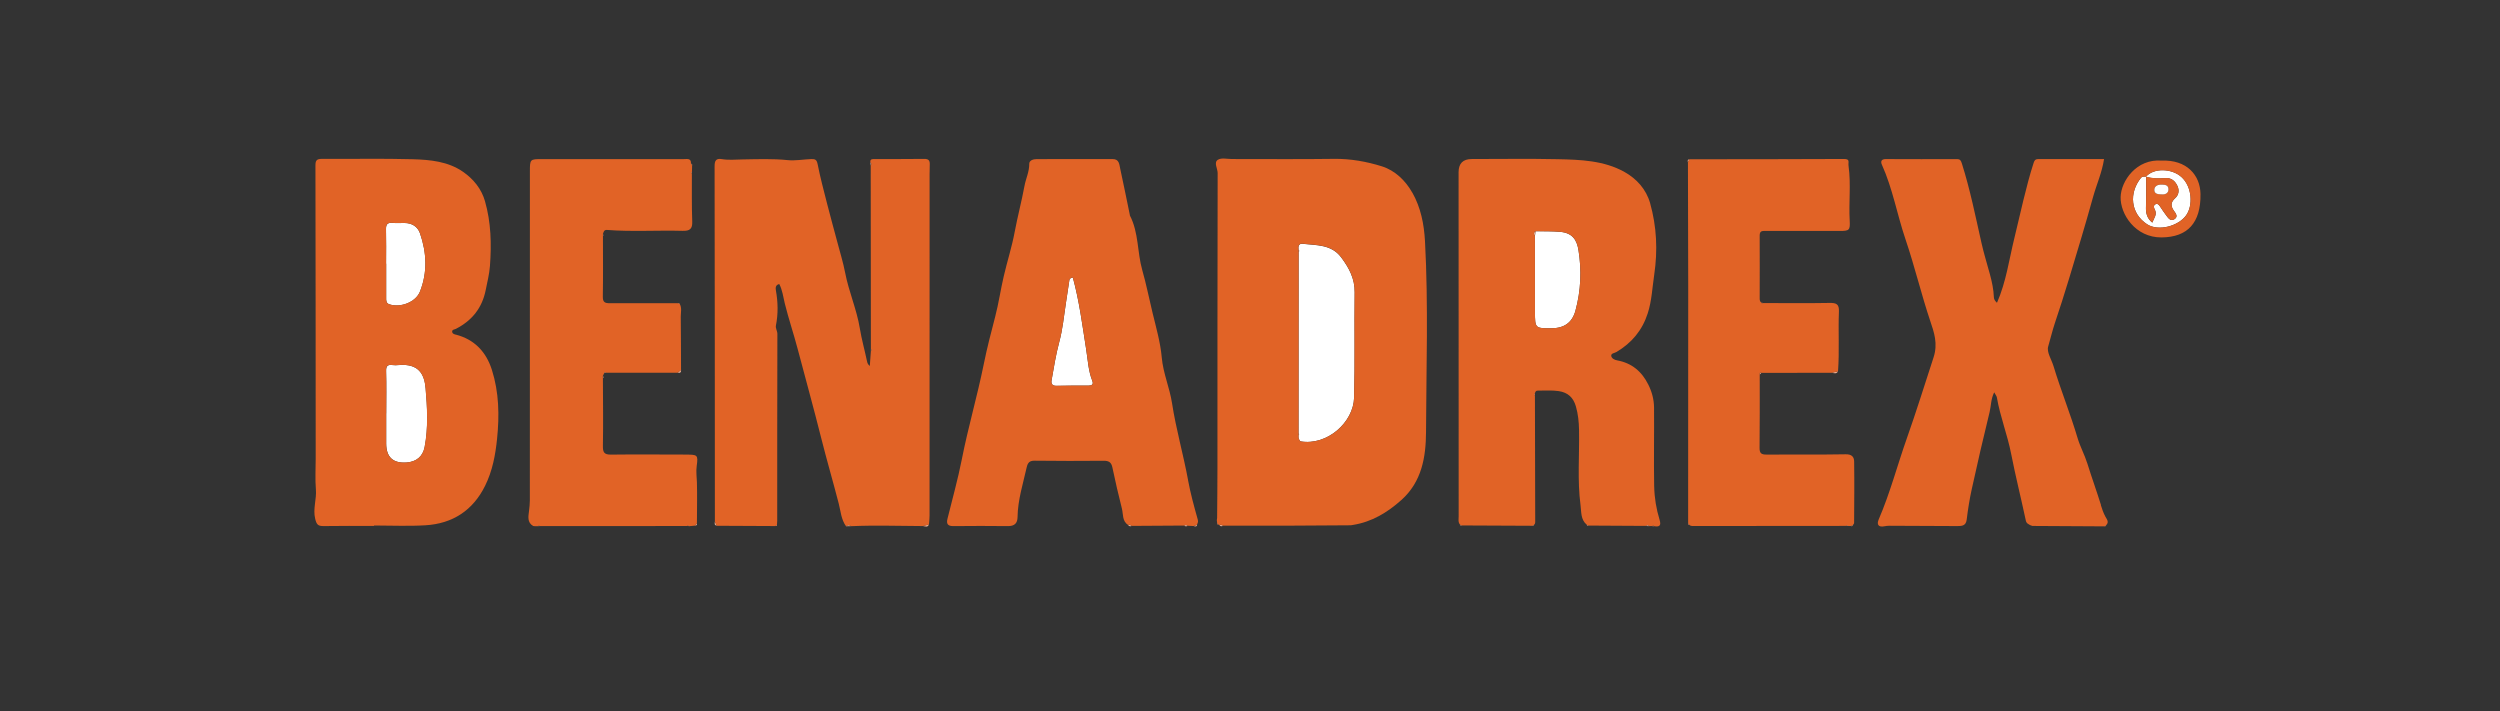 <?xml version="1.0" encoding="UTF-8"?><svg id="Layer_1" xmlns="http://www.w3.org/2000/svg" viewBox="0 0 612 174.11"><rect x="0" y="0" width="612" height="174.11" fill="#333333" stroke="none"/><path d="m448.41,91.26c.51-.12,1.03-.25,1.54-.37-.36.75-.98.45-1.54.37Z" style="fill:#ebab8e;"/><path d="m225.93,128.77c.49-.13.99-.26,1.48-.39-.31.81-.92.49-1.48.39Z" style="fill:#ebab8e;"/><path d="m175.01,127.67c.16.34.31.68.47,1.02-.66-.11-.55-.57-.47-1.02Z" style="fill:#ebab8e;"/><path d="m165.89,91.23c.28-.23.56-.46.84-.68.05.63-.25.84-.84.68Z" style="fill:#ebab8e;"/><path d="m207.11,128.83c.4-.36.82-.35,1.24-.03-.41,0-.82.02-1.24.03Z" style="fill:#ebab8e;"/><path d="m402.89,128.76c.3-.27.6-.26.88.04-.29-.01-.58-.02-.88-.04Z" style="fill:#ebab8e;"/><path d="m298.51,128.56c.32-.09.63-.08.89.16-.34.17-.64.15-.89-.16Z" style="fill:#ebab8e;"/><path d="m292.25,128.79c.27-.11.54-.22.8-.33-.09.53-.44.45-.8.33Z" style="fill:#ebab8e;"/><path d="m289.86,128.68c.32-.2.62-.2.91.05-.31.16-.62.16-.91-.05Z" style="fill:#ebab8e;"/><path d="m276.16,128.53c.33-.08.62-.02.87.23-.35.16-.64.06-.87-.23Z" style="fill:#ebab8e;"/><path d="m430.78,91.71c0-.27-.1-.63.4-.43-.13.14-.27.29-.4.43Z" style="fill:#ebab8e;"/><path d="m213.07,39.7c.28.26.35.54.09.85-.03-.28-.06-.57-.09-.85Z" style="fill:#ebab8e;"/><path d="m170.13,128.66c.16-.2.32-.39.49-.59.04.36-.04.63-.49.59Z" style="fill:#ebab8e;"/><path d="m413.57,38.98c-.12.26-.24.51-.36.77-.11-.37-.13-.69.36-.77Z" style="fill:#ebab8e;"/><path d="m147.6,57.76c0-.17,0-.33,0-.5.04.11.08.23.1.34,0,.05-.06.1-.1.16Z" style="fill:#ebab8e;"/><path d="m515.13,128.82c.16-.09.32-.19.47-.28-.08.23-.22.36-.47.28Z" style="fill:#ebab8e;"/><path d="m297.95,126.83c-.02.17-.05.35-.07.52.02-.17.05-.35.07-.52Z" style="fill:#ebab8e;"/><path d="m375.76,96.86c-.23-.16-.23-.33,0-.5,0,.17,0,.33,0,.5Z" style="fill:#ebab8e;"/><path d="m147.6,92.56c0-.16-.02-.33-.03-.49.22.15.24.32.03.49Z" style="fill:#ebab8e;"/><path d="m297.95,128.01c.09.14.18.28.27.41-.24-.04-.33-.18-.27-.41Z" style="fill:#ebab8e;"/><path d="m413.25,128.03c.09.15.19.3.28.45-.24-.06-.36-.19-.28-.45Z" style="fill:#ebab8e;"/><path d="m130.54,128.75c.17.02.34.04.51.05-.17-.02-.34-.04-.51-.05Z" style="fill:#ebab8e;"/><path d="m131.76,128.8c.15-.21.31-.24.48-.03-.16,0-.32.02-.48.03Z" style="fill:#ebab8e;"/><path d="m168.24,128.75c.18-.2.34-.15.49.04-.16-.01-.32-.03-.49-.04Z" style="fill:#ebab8e;"/><path d="m189.81,128.76c.13-.11.26-.22.39-.33,0,.26-.13.38-.39.33Z" style="fill:#ebab8e;"/><path d="m147.91,91.35c.07-.29.21-.34.42-.11-.14.04-.28.08-.42.11Z" style="fill:#ebab8e;"/><path d="m169.44,40.52c-.09-.16-.19-.32-.28-.47.22.08.35.22.28.47Z" style="fill:#ebab8e;"/><path d="m213.2,85.4c.21.17.21.35,0,.53,0-.18,0-.35,0-.53Z" style="fill:#ebab8e;"/><path d="m169.38,42.5c-.21-.17-.17-.33.03-.47-.01.16-.02.31-.03.47Z" style="fill:#ebab8e;"/><path d="m431.61,74.18c-.17.15-.3.12-.39-.09.13.03.26.06.39.09Z" style="fill:#ebab8e;"/><path d="m166.41,74.4c-.17-.06-.35-.12-.52-.18.23-.1.4-.03.52.18Z" style="fill:#ebab8e;"/><path d="m330.67,128.61c.16-.03.33-.06.49-.08-.16.03-.33.06-.49.08Z" style="fill:#ebab8e;"/><path d="m357.43,128.47c.15.06.3.12.45.17-.22.12-.36.03-.45-.17Z" style="fill:#ebab8e;"/><path d="m375.01,128.73c.16-.07.33-.14.49-.2-.1.21-.26.3-.49.2Z" style="fill:#ebab8e;"/><path d="m388.43,128.47c.15.07.3.14.46.21-.23.11-.36,0-.46-.21Z" style="fill:#ebab8e;"/><path d="m404.47,128.8c.16-.17.31-.16.46.02-.15,0-.3-.01-.46-.02Z" style="fill:#ebab8e;"/><path d="m451.93,128.74c.18-.22.35-.19.5.03-.17,0-.33-.02-.5-.03Z" style="fill:#ebab8e;"/><path d="m453.11,128.78c.16-.08.32-.17.49-.25-.08.24-.24.33-.49.25Z" style="fill:#ebab8e;"/><path d="m497.06,128.55c.17.06.33.12.5.17-.17-.06-.33-.12-.5-.17Z" style="fill:#ebab8e;"/><path d="m317.88,106.14c0-14.82.01-29.64.02-44.46.21-.18.19-.35-.02-.51-.1-.79,0-1.59.99-1.48,3.41.39,7.06.1,9.48,3.36,1.9,2.55,3.31,5.17,3.27,8.5-.11,8.59.09,17.19-.14,25.78-.16,6.08-6.61,11.81-13.1,10.72-.1-.02-.18-.18-.26-.27-.08-.17-.15-.33-.23-.5,0-.22-.02-.44-.03-.67.2-.16.22-.33.01-.5Z" style="fill:#fff;"/><path d="m317.9,107.3c.08.17.15.33.23.5-.08-.17-.15-.33-.23-.5Z" style="fill:#ebab8e;"/><path d="m317.88,61.17c.21.16.24.33.02.51,0-.17-.02-.34-.02-.51Z" style="fill:#ebab8e;"/><path d="m317.88,106.14c.2.17.19.33-.01.5,0-.16,0-.33.01-.5Z" style="fill:#ebab8e;"/><path d="m375.93,56.61c2,.03,3.99-.03,6.02.15,3,.27,4.06,1.99,4.46,4.47.8,4.97.59,9.92-.73,14.79-.8,2.96-2.77,4.33-5.89,4.34-4.01.01-4.02.01-4.03-4.04-.02-6.19,0-12.38-.01-18.57.06-.38.12-.76.18-1.15Z" style="fill:#fff;"/><path d="m375.93,56.61c-.06.38-.12.76-.18,1.15-.31-.44-.42-.85.18-1.15Z" style="fill:#ebab8e;"/><path d="m94.56,101.2c0-3.45.07-6.9-.03-10.35-.04-1.26.37-1.63,1.54-1.48.51.07,1.05.05,1.57,0,4.89-.41,6.26,2.27,6.55,5.68.41,4.76.68,9.59-.23,14.36-.45,2.34-2.02,3.64-4.45,3.81q-4.94.34-4.96-4.61c0-2.47,0-4.95,0-7.42h.01Z" style="fill:#fff;"/><path d="m94.52,64.53c0-2.8.05-5.6-.02-8.4-.03-1.19.35-1.67,1.56-1.56.97.08,1.96.01,2.94.02,1.83,0,3.24.87,3.82,2.53,1.63,4.73,1.87,9.54-.01,14.26-1.03,2.59-4.74,4.01-7.46,3.13-.81-.26-.82-.87-.81-1.56.02-2.8,0-5.6,0-8.4,0,0-.02,0-.02,0Z" style="fill:#fff;"/><path d="m262.63,67.94c1.59,5.82,2.33,11.73,3.26,17.59.41,2.59.52,5.22,1.5,7.7.36.9-.14,1.17-.95,1.17-2.61,0-5.23-.02-7.84.05-1.05.03-1.31-.59-1.18-1.32.56-3.14,1.05-6.31,1.88-9.38.85-3.14,1.14-6.34,1.63-9.52.29-1.9.55-3.8.86-5.69.05-.3.33-.54.85-.6Z" style="fill:#fff;"/><path d="m525.34,43.26c1.81-2.16,6.29-2.1,8.7.09,2.61,2.38,2.84,6.99,1.13,9.36-1.95,2.7-6.84,3.96-9.55,2.2-4.13-2.69-4.47-7.73-1.52-11.36.35-.43.83-.29,1.27-.32,0,2.49.04,4.99-.04,7.48-.05,1.5.27,2.75,1.55,3.79.41-1.11,1.29-2.01.57-3.29-.19-.33-.32-.96.2-1.2.61-.28.92.22,1.22.68.46.71.95,1.4,1.45,2.08.5.68,1.07,1.5,2.01.87.92-.62.31-1.38-.14-2.01-.81-1.12-.84-2.11.26-3.08.95-.84,1.07-1.99.58-3.03-.53-1.13-1.41-2.01-2.89-1.92-1.61.11-3.22.14-4.79-.33Z" style="fill:#fff;"/><path d="m226.25,38.9c-4.05.05-8.1.03-12.16.04-.53,0-1.1-.05-1.03.76.28.26.35.54.09.85.01,14.95.03,29.9.04,44.85.21.17.21.35,0,.53-.09,1.19-.17,2.38-.26,3.66-.49-.37-.61-.77-.7-1.22-.56-2.68-1.31-5.31-1.75-8.02-.76-4.64-2.71-8.98-3.59-13.6-.48-2.49-1.24-4.94-1.89-7.4-.84-3.18-1.73-6.34-2.54-9.53-.82-3.21-1.67-6.41-2.31-9.65-.21-1.06-.6-1.26-1.51-1.23-1.94.07-3.96.45-5.78.26-3.72-.38-7.42-.23-11.11-.17-1.7.03-3.38.2-5.07-.08-1.4-.23-1.75.4-1.75,1.74.05,29,.06,58,.07,87,.16.34.31.68.47,1.02,4.78.02,9.56.05,14.34.07.13-.11.26-.22.39-.33.02-.32.06-.65.06-.97,0-15.24,0-30.48.04-45.72,0-.74-.49-1.39-.36-2.06.58-2.89.51-5.76-.01-8.64-.11-.63-.07-1.32.83-1.53.78,1.5.96,3.15,1.35,4.74.93,3.76,2.18,7.44,3.16,11.17,1.9,7.22,3.91,14.41,5.72,21.65,1.35,5.4,2.93,10.76,4.32,16.16.49,1.89.6,3.92,1.8,5.59.4-.36.82-.35,1.24-.03,5.86-.27,11.72-.05,17.58-.03.49-.13.99-.26,1.48-.39.05-.71.14-1.42.14-2.14,0-26.9,0-53.8.01-80.7,0-1.76-.02-3.52.04-5.28.04-1.01-.31-1.38-1.35-1.37Z" style="fill:#e16326;"/><path d="m345.73,47.16c-1.67-2.97-4.25-5.44-7.44-6.44-3.76-1.18-7.72-1.89-11.78-1.83-8.3.12-16.61.03-24.92.04-1.17,0-2.61-.36-3.45.18-1.07.68-.06,2.14-.06,3.25-.06,24.05-.04,48.09-.05,72.14,0,4.1-.05,8.21-.08,12.31-.02.17-.05.35-.07.52.02.22.04.44.07.66.09.14.18.28.27.41.09.06.19.1.3.13.32-.09.63-.08.89.16,5.02,0,10.04.01,15.05,0,5.41-.02,10.81-.06,16.22-.1.16-.03.33-.06.49-.08,4.64-.73,8.45-3.04,11.89-6.11,5-4.46,6-10.54,6.03-16.6.06-15.57.59-31.14-.25-46.71-.23-4.24-1.04-8.28-3.1-11.94Zm-14.24,50.17c-.16,6.08-6.61,11.81-13.1,10.72-.1-.02-.18-.18-.26-.27-.08-.17-.15-.33-.23-.5,0-.22-.02-.44-.03-.67,0-.16,0-.33.01-.5,0-14.82.01-29.64.02-44.46,0-.17-.02-.34-.02-.51-.1-.79,0-1.59.99-1.48,3.41.39,7.06.1,9.48,3.36,1.9,2.55,3.31,5.17,3.27,8.5-.11,8.59.09,17.19-.14,25.78Z" style="fill:#e16326;"/><path d="m404.94,119.09c-.11-6.44.02-12.89-.03-19.34-.02-1.93-.5-3.78-1.39-5.57-1.61-3.25-4.06-5.31-7.64-5.96-.71-.13-1.37-.5-1.45-1.1-.08-.64.8-.67,1.27-.95,3.73-2.21,6.32-5.28,7.67-9.48.99-3.09,1.11-6.27,1.58-9.42.88-5.94.62-11.77-1-17.53-.97-3.44-3.34-6-6.27-7.64-5.03-2.82-10.78-3.01-16.4-3.13-6.99-.15-13.99-.04-20.98-.04q-3.24,0-3.24,3.24c0,28.08,0,56.16.02,84.23,0,.7-.19,1.45.36,2.06.15.06.3.12.45.17,5.71.03,11.42.06,17.12.08.16-.07.33-.14.49-.2.37-.28.32-.68.32-1.07-.02-10.2-.05-20.4-.07-30.6-.23-.16-.23-.33,0-.5.06-.42.22-.73.73-.72,1.69.03,3.39-.13,5.08.12,2.26.33,3.6,1.58,4.22,3.75.54,1.88.73,3.77.77,5.72.12,6.17-.44,12.36.37,18.51.21,1.64.02,3.47,1.51,4.73.15.07.3.14.46.21,4.67.03,9.33.05,14,.08.3-.27.6-.26.88.04.24,0,.47,0,.71.01.16-.17.31-.16.46.02,1.35.22,1.76-.16,1.32-1.59-.81-2.64-1.26-5.4-1.31-8.15Zm-19.26-43.07c-.8,2.96-2.77,4.33-5.89,4.34-4.01.01-4.02.01-4.03-4.04-.02-6.19,0-12.38-.01-18.57-.31-.44-.42-.85.18-1.15,2,.03,3.99-.03,6.02.15,3,.27,4.06,1.99,4.46,4.47.8,4.97.59,9.92-.73,14.79Z" style="fill:#e16326;"/><path d="m111.59,81.93c-.41-.11-.81-.24-.89-.62-.13-.65.56-.63.91-.81,3.95-2.03,6.43-5.12,7.3-9.54.38-1.95.88-3.82,1.03-5.86.4-5.37.27-10.64-1.21-15.83-.87-3.06-2.84-5.44-5.36-7.2-3.66-2.55-8.05-2.97-12.33-3.09-7.39-.21-14.78-.04-22.17-.09-1.25,0-1.66.28-1.65,1.62.05,23.9.05,47.8.06,71.71,0,2.54-.16,5.09.05,7.62.2,2.39-.76,4.68-.18,7.13.33,1.4.67,1.83,2.06,1.81,4.12-.07,8.23-.03,12.35-.03v-.11c4.18,0,8.38.2,12.54-.05,6.69-.39,11.68-3.64,14.66-9.69,1.78-3.61,2.51-7.46,2.92-11.48.59-5.74.48-11.36-1.26-16.86-1.38-4.38-4.24-7.46-8.84-8.65Zm-17.1-25.81c-.03-1.19.35-1.67,1.56-1.56.97.08,1.96.01,2.94.02,1.83,0,3.24.87,3.82,2.53,1.63,4.73,1.87,9.54-.01,14.26-1.03,2.59-4.74,4.01-7.46,3.13-.81-.26-.82-.87-.81-1.56.02-2.8,0-5.6,0-8.4h-.02c0-2.8.05-5.6-.02-8.4Zm9.45,53.29c-.45,2.34-2.02,3.64-4.45,3.81q-4.94.34-4.96-4.61c0-2.47,0-4.95,0-7.42h.01c0-3.45.07-6.9-.03-10.35-.04-1.26.37-1.63,1.54-1.48.51.07,1.05.05,1.57,0,4.89-.41,6.26,2.27,6.55,5.68.41,4.76.68,9.59-.23,14.36Z" style="fill:#e16326;"/><path d="m290.83,117.48c-1.16-6.3-2.95-12.46-3.92-18.8-.58-3.76-2.17-7.3-2.51-11.14-.33-3.73-1.39-7.38-2.26-10.98-.84-3.46-1.53-6.99-2.51-10.42-1.26-4.42-.85-9.21-3.04-13.4-.03-.05,0-.13-.02-.19-.78-3.77-1.53-7.54-2.35-11.29-.22-1.02-.23-2.32-1.84-2.32-6.21.01-12.42.02-18.63.01-.87,0-1.8.35-1.79,1.15.03,1.93-.84,3.62-1.17,5.44-.7,3.77-1.69,7.48-2.4,11.26-.68,3.66-1.84,7.23-2.68,10.86-.76,3.25-1.23,6.57-2.07,9.8-1.01,3.87-2.02,7.74-2.81,11.67-1.58,7.82-3.84,15.5-5.38,23.34-.96,4.89-2.32,9.7-3.51,14.54-.31,1.25.09,1.79,1.45,1.78,4.44-.04,8.88-.06,13.32,0,1.64.03,2.37-.69,2.39-2.22.06-4.19,1.34-8.15,2.24-12.18.26-1.15.73-1.63,1.97-1.61,5.62.06,11.24.08,16.86.02,1.25-.01,1.87.34,2.14,1.6.72,3.39,1.48,6.77,2.34,10.12.35,1.37.03,3.03,1.51,3.99.33-.08.62-.02.87.23,4.27-.03,8.55-.06,12.82-.08.32-.2.62-.2.91.05.49.02.98.04,1.48.07.27-.11.54-.22.8-.33.15-.4.33-.69.18-1.24-.91-3.22-1.8-6.48-2.4-9.74Zm-24.39-23.09c-2.61,0-5.23-.02-7.84.05-1.05.03-1.31-.59-1.18-1.32.56-3.14,1.05-6.31,1.88-9.38.85-3.14,1.14-6.34,1.63-9.52.29-1.9.55-3.8.86-5.69.05-.3.33-.54.85-.6,1.59,5.82,2.33,11.73,3.26,17.59.41,2.59.52,5.22,1.5,7.7.36.9-.14,1.17-.95,1.17Z" style="fill:#e16326;"/><path d="m514.31,123.6c-1.05-3.38-2.26-6.7-3.31-10.08-.67-2.16-1.78-4.16-2.41-6.29-1.76-5.94-4.1-11.68-5.89-17.6-.49-1.62-1.71-3.44-1.31-4.79.55-1.87,1-3.81,1.62-5.68,1.21-3.64,2.4-7.29,3.5-10.96,2-6.62,4.01-13.24,5.85-19.9.85-3.08,2.2-6.03,2.71-9.36-5.43,0-10.78,0-16.14,0-.62,0-.88.26-1.08.87-.99,3.03-1.78,6.14-2.53,9.2-.74,3.03-1.43,6.12-2.18,9.17-1.31,5.31-2.02,10.78-4.28,15.94-.45-.41-.74-.82-.76-1.33-.07-1.94-.47-3.8-.98-5.68-.69-2.53-1.47-5.05-2.04-7.57-1.47-6.52-2.78-13.08-4.8-19.47-.24-.75-.4-1.12-1.21-1.12-5.82.01-11.64.03-17.46-.01-1.17,0-1.23.71-.93,1.36,2.65,5.88,3.74,12.26,5.8,18.33,2.24,6.59,3.84,13.39,6.06,20,.91,2.7,1.9,5.47.8,8.84-2.16,6.63-4.24,13.31-6.56,19.87-2.32,6.58-4.09,13.35-6.86,19.78-.52,1.19-.2,2.04,1.44,1.7.75-.16,1.56-.11,2.34-.11,5.16.02,10.33.07,15.49.07,1.04,0,2.07-.05,2.25-1.55.31-2.52.7-5.04,1.25-7.51,1.38-6.29,2.82-12.57,4.36-18.83.38-1.54.3-3.21,1.13-4.85.3.57.59.89.65,1.24.8,4.68,2.58,9.12,3.49,13.78,1.07,5.48,2.44,10.9,3.6,16.37.16.76.66.85,1.12,1.15.17.06.33.12.5.17,5.85.03,11.71.06,17.56.1.16-.09.32-.19.47-.28.82-.77.15-1.49-.18-2.11-.49-.91-.81-1.85-1.11-2.83Z" style="fill:#e16326;"/><path d="m167.85,111.28c-6.08,0-12.16-.07-18.24.01-1.68.02-2.05-.52-2.02-2.12.1-5.54.02-11.07,0-16.61,0-.16-.02-.33-.03-.49.11-.24.23-.48.34-.72.07-.29.21-.34.42-.11,5.85,0,11.71,0,17.56,0,.28-.23.56-.46.84-.68-.02-4.36-.02-8.73-.07-13.09,0-1.02.31-2.08-.25-3.06-.17-.06-.35-.12-.52-.18-5.54,0-11.08-.03-16.62,0-1.23,0-1.72-.29-1.69-1.65.09-4.94.03-9.87.03-14.81,0-.17,0-.33,0-.5.17-.48.24-1.03.98-.98,6.17.47,12.35.05,18.52.22,1.74.05,2.44-.45,2.36-2.31-.15-3.89-.07-7.8-.09-11.69-.21-.17-.17-.33.03-.47,0-.5.02-1.01.03-1.51-.09-.16-.19-.32-.28-.47.08-1.38-.92-1.11-1.72-1.11-11.57,0-23.13,0-34.7,0-2.97,0-3.01,0-3.01,3.02-.01,26.83,0,53.66-.01,80.49,0,.9-.1,1.78-.21,2.68-.15,1.27-.49,2.76,1.03,3.63.17.02.34.04.51.05.23,0,.47,0,.7,0,.15-.21.31-.24.48-.03,12,0,24-.01,36-.02.18-.2.34-.15.49.04.47-.04.94-.09,1.41-.13.16-.2.32-.39.49-.59,0-3.32.09-6.65,0-9.97-.04-1.37-.25-2.67-.05-4.09.38-2.71.18-2.74-2.71-2.74Z" style="fill:#e16326;"/><path d="m451.8,111.21c-6.46.12-12.92.03-19.38.07-1.21,0-1.69-.29-1.68-1.62.07-5.98.04-11.97.04-17.95,0-.27-.1-.63.4-.43l17.23-.02c.51-.12,1.03-.25,1.54-.37.36-4.88.02-9.76.22-14.64.07-1.81-.64-2.12-2.29-2.09-5.42.1-10.85.03-16.28.03-.17.15-.3.12-.39-.09-.38-.24-.44-.62-.44-1.02,0-5.14.04-10.28,0-15.42-.01-1.26.75-1.12,1.54-1.12,6.01,0,12.01-.02,18.02,0,2.36,0,2.61-.16,2.48-2.51-.26-4.46.34-8.92-.28-13.39-.14-1.02.45-1.72-1.15-1.72-12.6.06-25.21.06-37.81.07l-.36.77c.02,10.09.07,20.18.07,30.27,0,19.33-.01,38.67-.02,58,.09.15.19.3.28.45.44.4.97.29,1.49.29,12.3,0,24.61-.02,36.91-.03.18-.22.35-.19.5.03.23,0,.45,0,.68,0,.16-.08.32-.17.49-.25.1-.16.28-.33.28-.49.03-5.01.08-10.01.01-15.02-.01-1.15-.57-1.83-2.08-1.8Z" style="fill:#e16326;"/><path d="m529.21,39.32c-6.22-.52-9.98,5.02-10.08,8.9-.11,4.18,3.59,9.96,10.04,9.9,6.34-.06,9.62-3.55,9.51-10.64-.07-4.63-3.4-8.41-9.47-8.16Zm5.96,13.39c-1.95,2.7-6.84,3.96-9.55,2.2-4.13-2.69-4.47-7.73-1.52-11.36.35-.43.83-.3,1.27-.32,1.83-2.12,6.27-2.06,8.66.13,2.61,2.38,2.84,6.99,1.13,9.36Z" style="fill:#e16326;"/><path d="m525.37,43.22h0s-.02.02-.03.03l.03-.03Z" style="fill:#e16326;"/><path d="m525.33,50.7c-.05,1.5.27,2.75,1.55,3.79.41-1.11,1.29-2.01.57-3.29-.19-.33-.32-.96.2-1.2.61-.28.92.22,1.22.68.46.71.95,1.4,1.45,2.08.5.68,1.07,1.5,2.01.87.92-.62.31-1.38-.14-2.01-.81-1.12-.84-2.11.26-3.08.95-.84,1.07-1.99.58-3.03-.53-1.13-1.41-2.01-2.89-1.92-1.6.1-3.2.14-4.76-.33,0,2.48.04,4.96-.04,7.44Zm3.8-5.5c.81-.02,1.68.06,1.71,1.08.03.91-.63,1.34-1.54,1.3-.83-.04-1.89,0-1.92-1.06-.03-.9.78-1.39,1.76-1.32Z" style="fill:#e16326;"/><path d="m525.37,43.22s-.03.03-.03.03c.01,0,.02,0,.03,0,0-.01,0-.03,0-.04Z" style="fill:#e16326;"/><path d="m529.13,45.2c.82-.01,1.68.07,1.71,1.09.03.91-.63,1.34-1.54,1.3-.83-.04-1.89,0-1.92-1.06-.03-.91.78-1.39,1.75-1.32Z" style="fill:#fff;"/></svg>